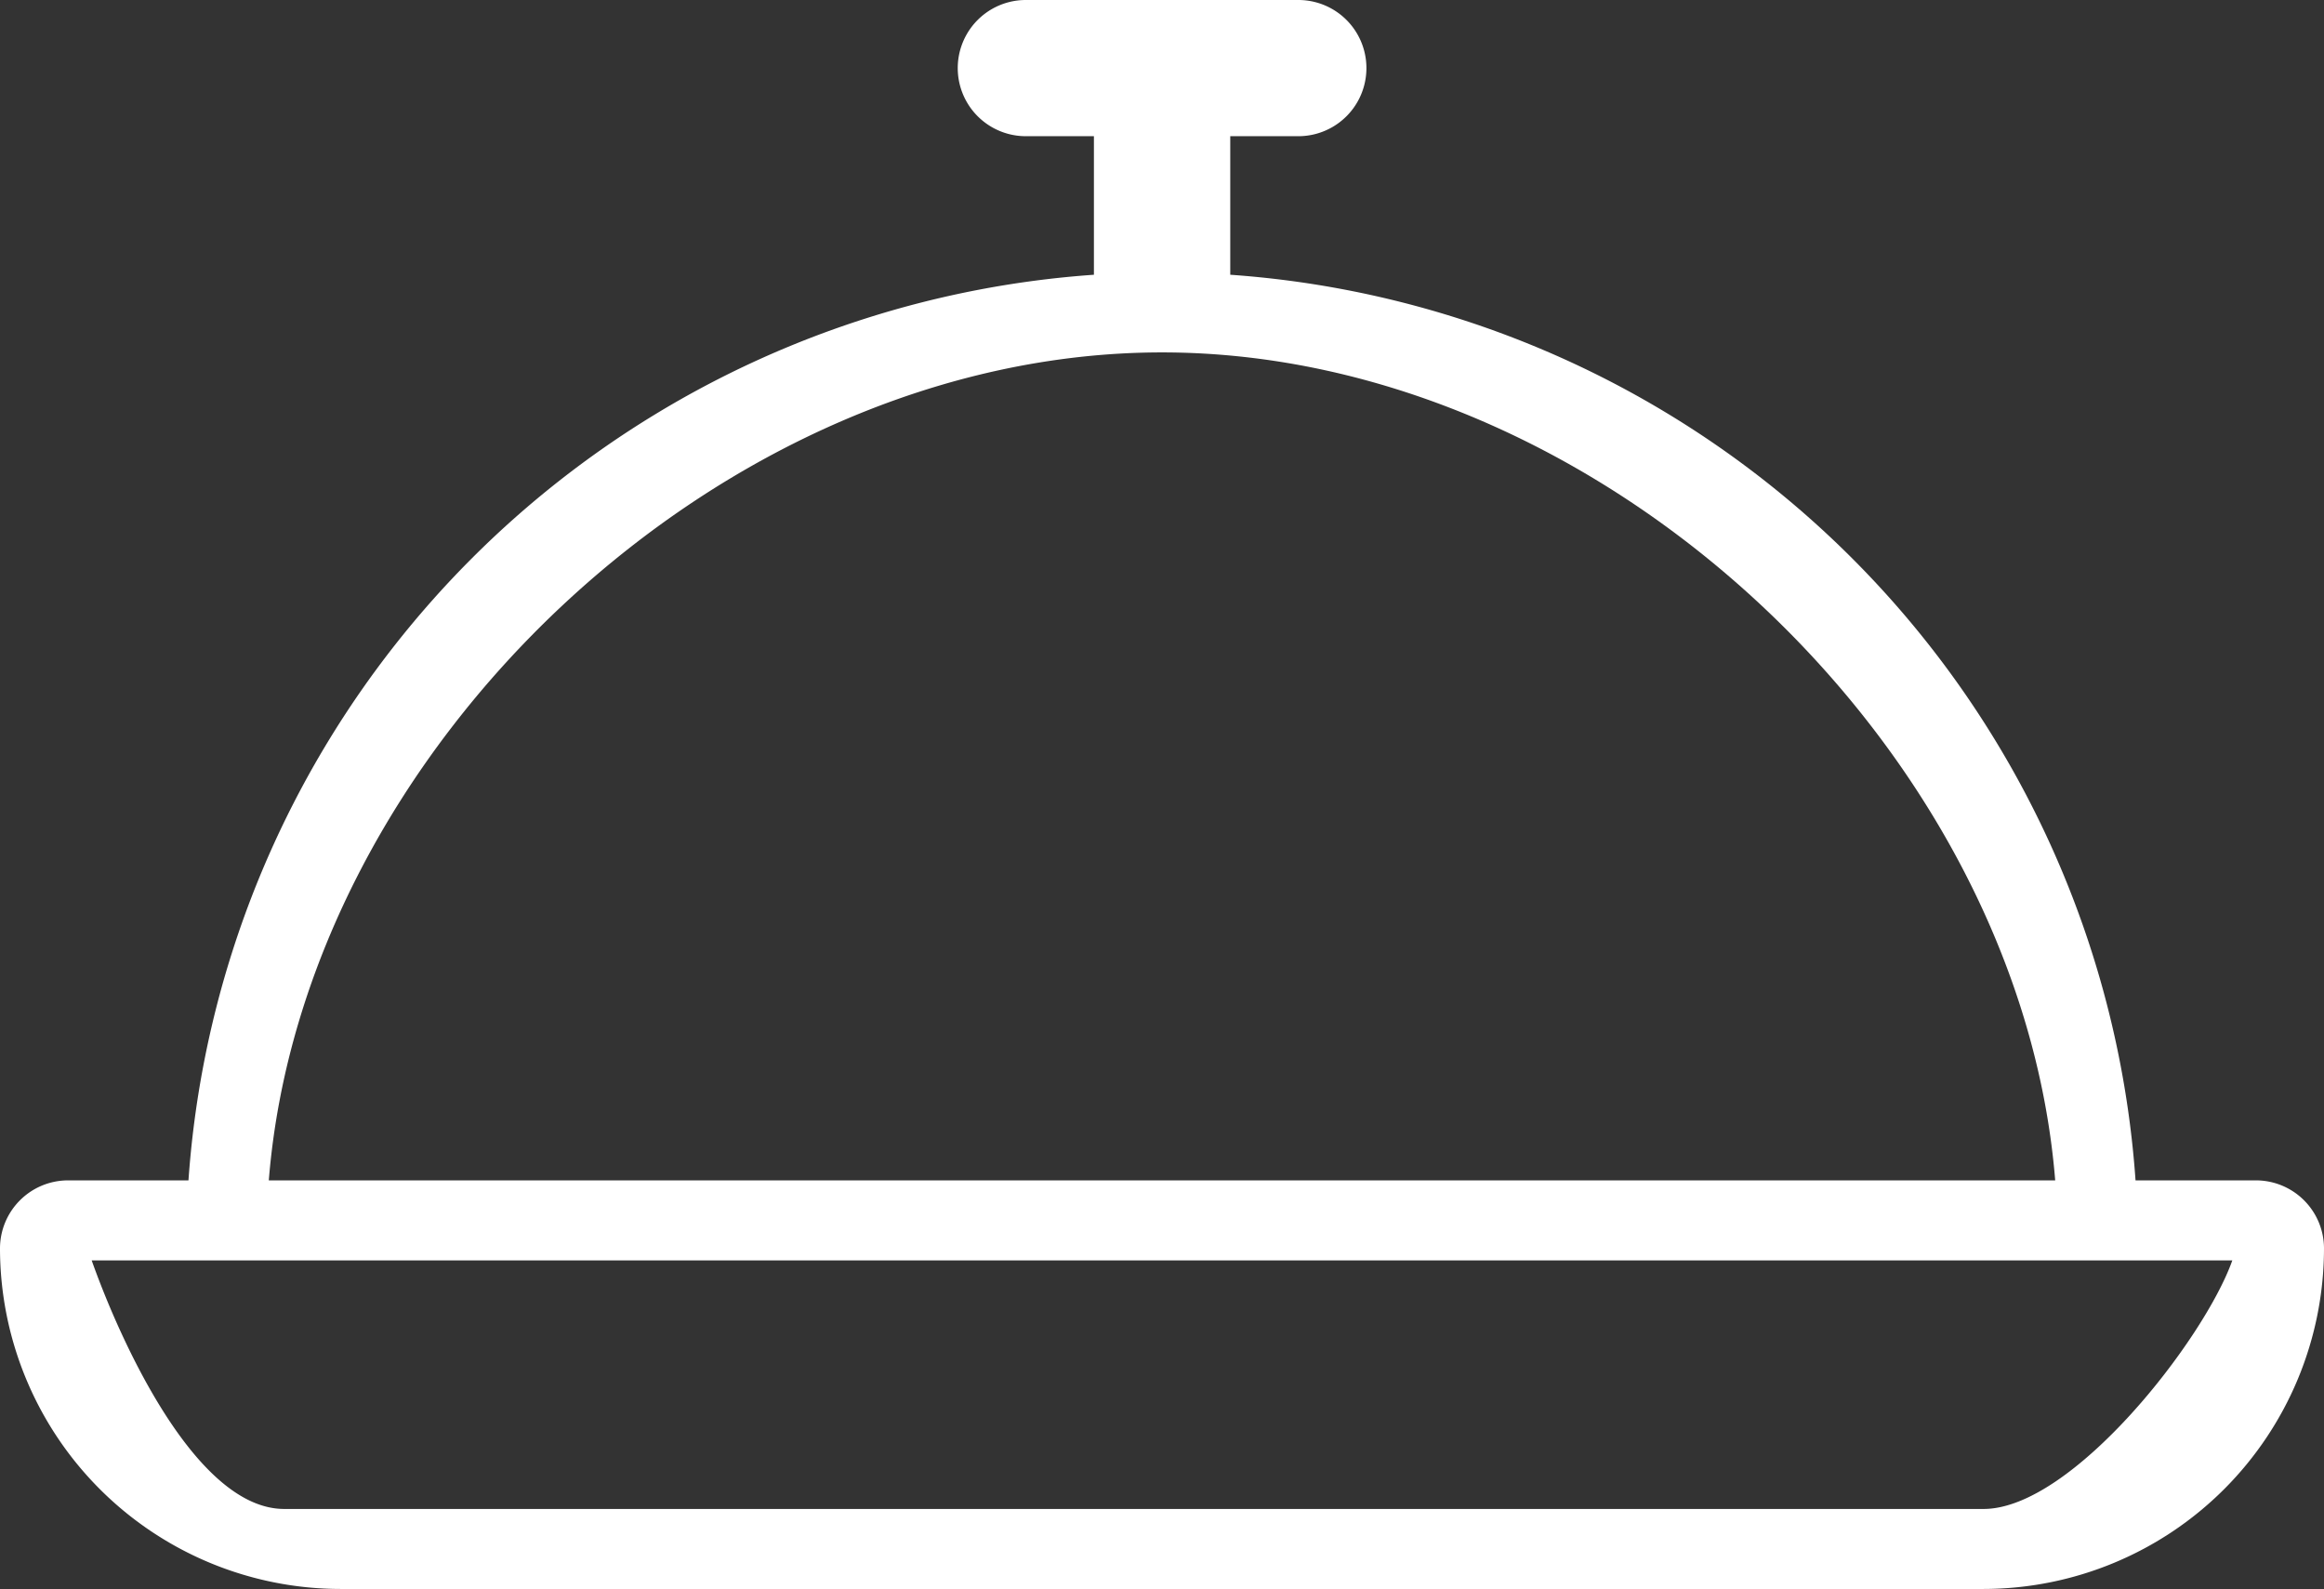<svg xmlns="http://www.w3.org/2000/svg" width="41.37" height="28.28" viewBox="0 0 41.37 28.28"><rect x="0" y="0" width="41.37" height="28.28" fill="#333333" stroke="none"/><defs><style>.a{fill:#fff;}</style></defs><path class="a" d="M40.158,21.008H38.015A17.372,17.372,0,0,0,21.9,4.89V2.424h1.212a1.212,1.212,0,0,0,0-2.424H18.261a1.212,1.212,0,0,0,0,2.424h1.212V4.89A17.372,17.372,0,0,0,3.355,21.008H1.212A1.212,1.212,0,0,0,0,22.22a6.067,6.067,0,0,0,6.06,6.06H35.31a6.067,6.067,0,0,0,6.06-6.06A1.212,1.212,0,0,0,40.158,21.008ZM20.685,6.272c7.834,0,15.28,7.058,15.9,14.736H4.785C5.4,13.33,12.85,6.272,20.685,6.272ZM35.31,26.856H5.06c-1.58,0-2.928-3.013-3.428-4.424H39.738C39.238,23.843,36.89,26.856,35.31,26.856Z"/></svg>